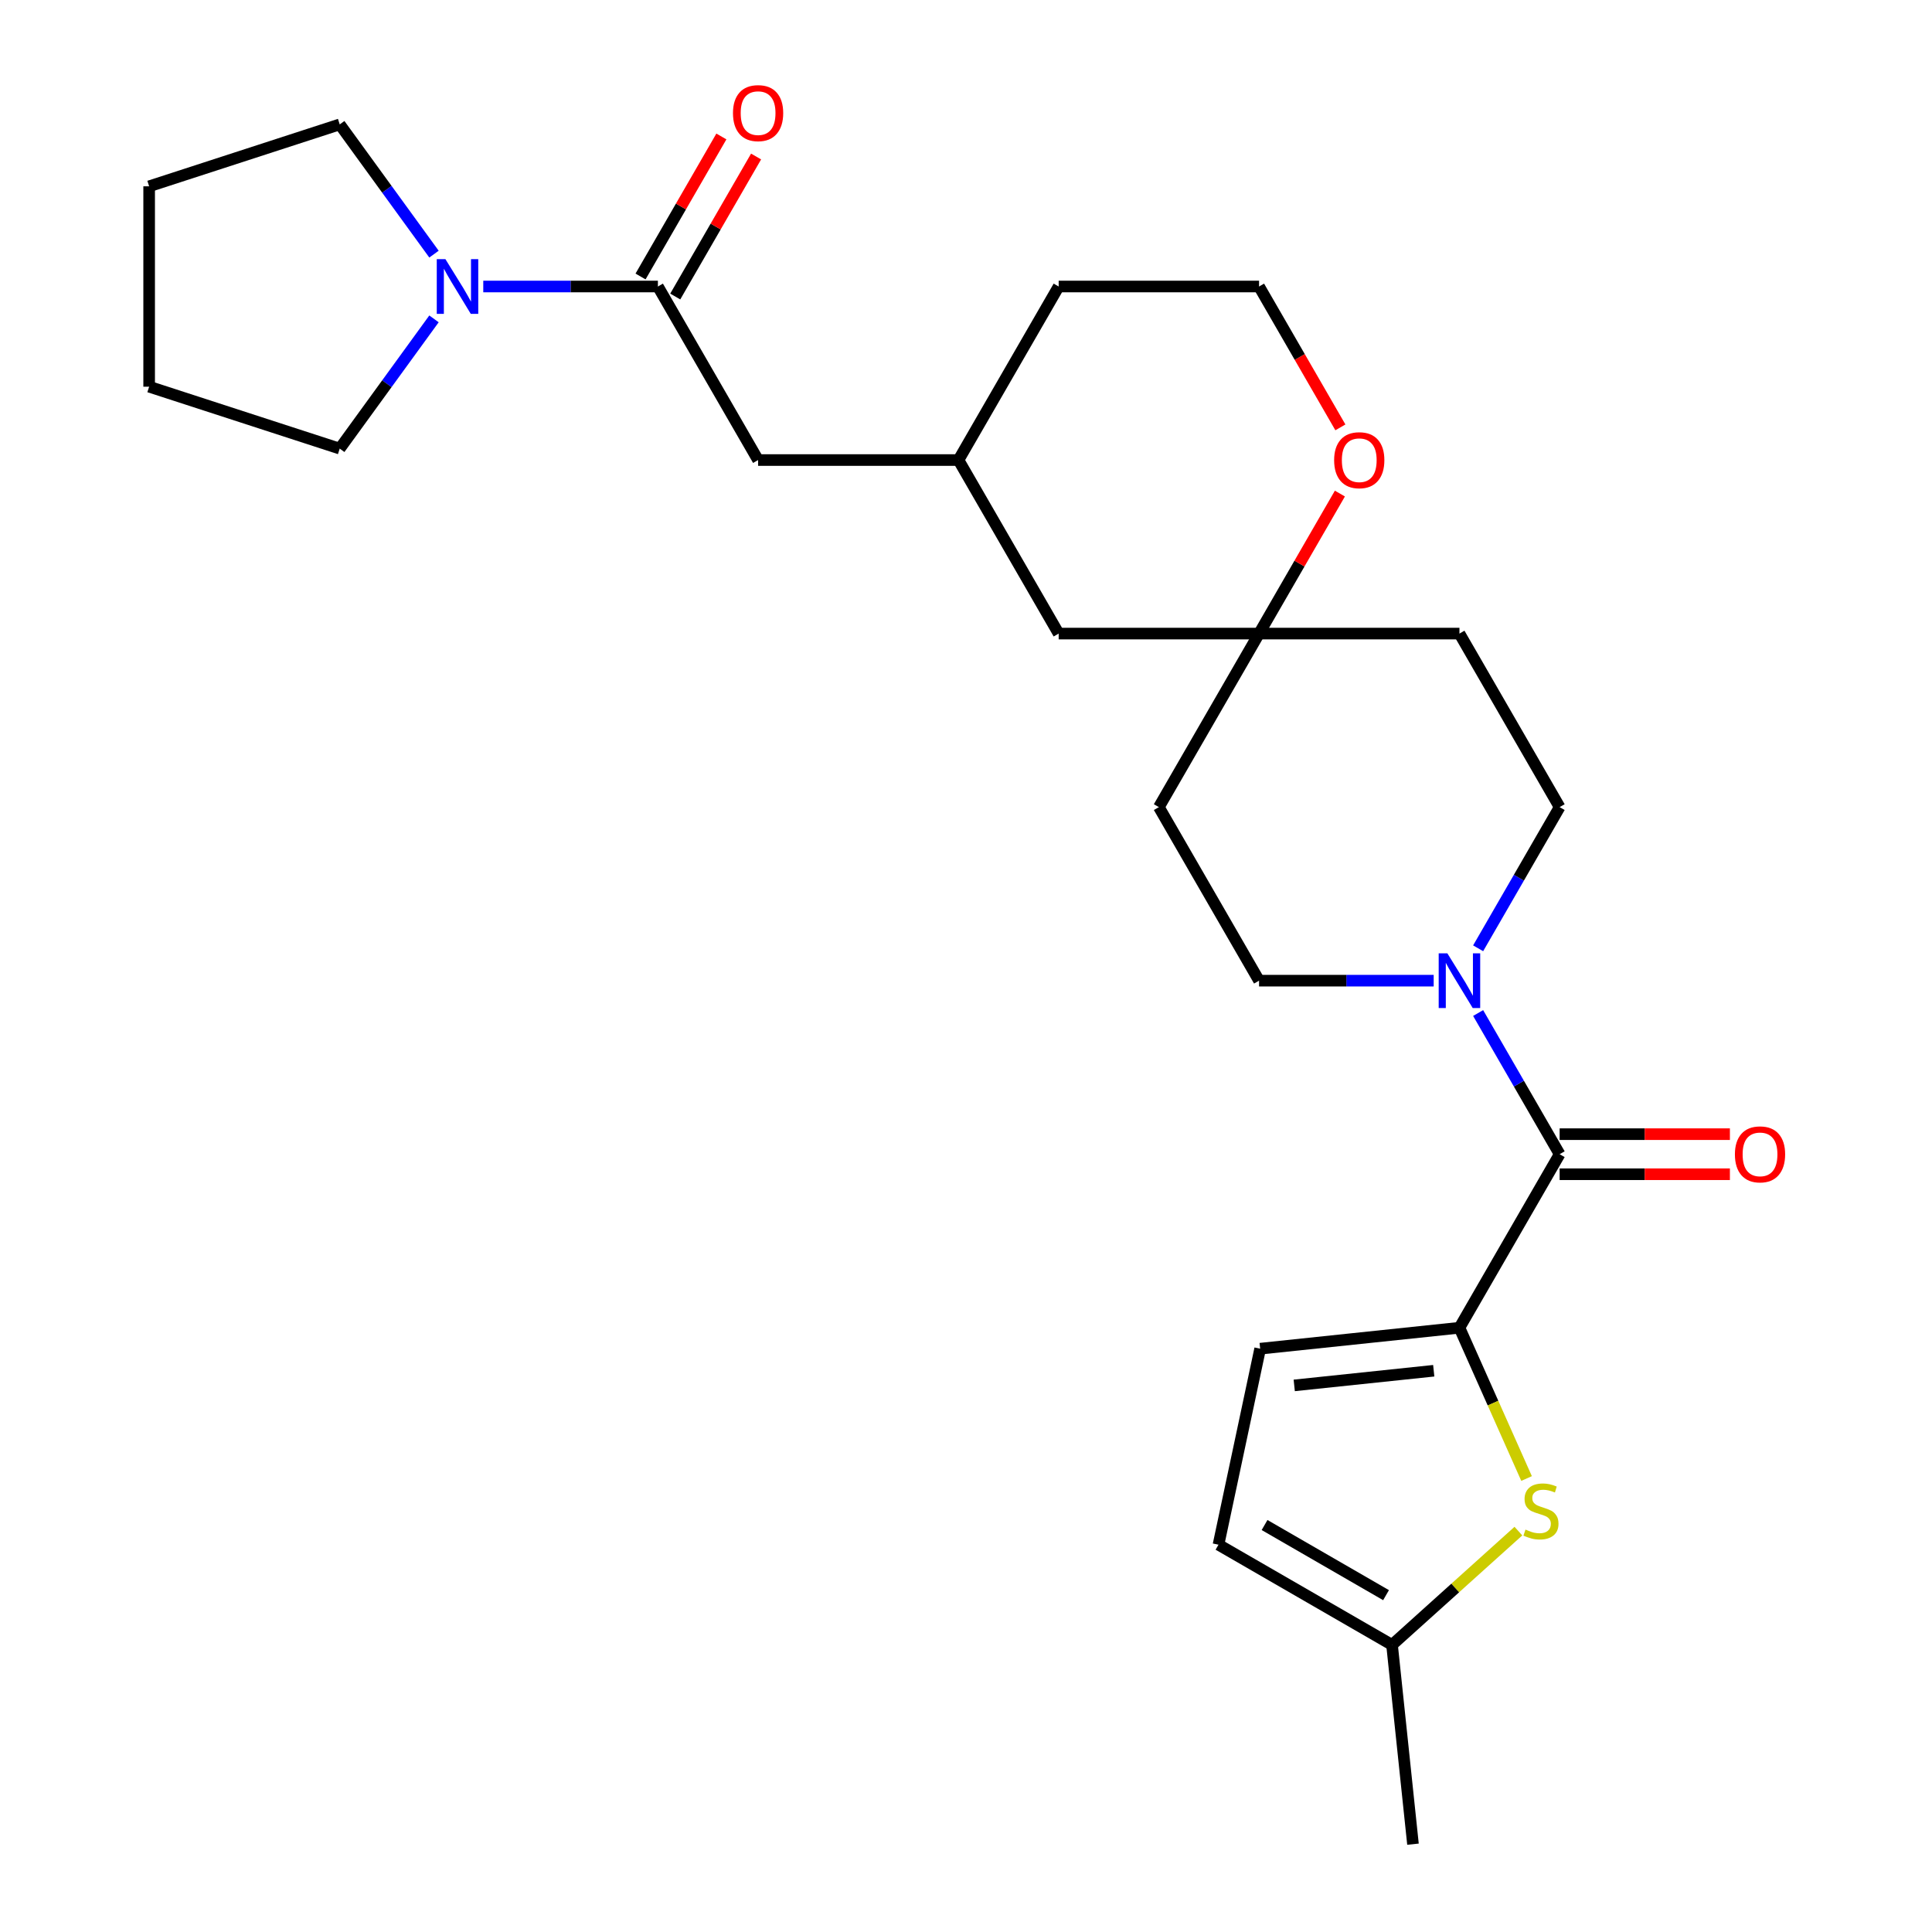 <?xml version='1.0' encoding='iso-8859-1'?>
<svg version='1.1' baseProfile='full'
              xmlns='http://www.w3.org/2000/svg'
                      xmlns:rdkit='http://www.rdkit.org/xml'
                      xmlns:xlink='http://www.w3.org/1999/xlink'
                  xml:space='preserve'
width='1000px' height='1000px' viewBox='0 0 1000 1000'>
<!-- END OF HEADER -->
<rect style='opacity:1.0;fill:#FFFFFF;stroke:none' width='1000' height='1000' x='0' y='0'> </rect>
<path class='bond-0' d='M 755.406,687.239 L 807.266,597.415' style='fill:none;fill-rule:evenodd;stroke:#000000;stroke-width:6px;stroke-linecap:butt;stroke-linejoin:miter;stroke-opacity:1' />
<path class='bond-1' d='M 755.406,687.239 L 772.779,726.259' style='fill:none;fill-rule:evenodd;stroke:#000000;stroke-width:6px;stroke-linecap:butt;stroke-linejoin:miter;stroke-opacity:1' />
<path class='bond-1' d='M 772.779,726.259 L 790.152,765.279' style='fill:none;fill-rule:evenodd;stroke:#CCCC00;stroke-width:6px;stroke-linecap:butt;stroke-linejoin:miter;stroke-opacity:1' />
<path class='bond-5' d='M 755.406,687.239 L 652.255,698.08' style='fill:none;fill-rule:evenodd;stroke:#000000;stroke-width:6px;stroke-linecap:butt;stroke-linejoin:miter;stroke-opacity:1' />
<path class='bond-5' d='M 742.102,709.495 L 669.896,717.084' style='fill:none;fill-rule:evenodd;stroke:#000000;stroke-width:6px;stroke-linecap:butt;stroke-linejoin:miter;stroke-opacity:1' />
<path class='bond-2' d='M 807.266,597.415 L 786.172,560.879' style='fill:none;fill-rule:evenodd;stroke:#000000;stroke-width:6px;stroke-linecap:butt;stroke-linejoin:miter;stroke-opacity:1' />
<path class='bond-2' d='M 786.172,560.879 L 765.079,524.344' style='fill:none;fill-rule:evenodd;stroke:#0000FF;stroke-width:6px;stroke-linecap:butt;stroke-linejoin:miter;stroke-opacity:1' />
<path class='bond-12' d='M 807.266,607.787 L 851.33,607.787' style='fill:none;fill-rule:evenodd;stroke:#000000;stroke-width:6px;stroke-linecap:butt;stroke-linejoin:miter;stroke-opacity:1' />
<path class='bond-12' d='M 851.33,607.787 L 895.393,607.787' style='fill:none;fill-rule:evenodd;stroke:#FF0000;stroke-width:6px;stroke-linecap:butt;stroke-linejoin:miter;stroke-opacity:1' />
<path class='bond-12' d='M 807.266,587.043 L 851.33,587.043' style='fill:none;fill-rule:evenodd;stroke:#000000;stroke-width:6px;stroke-linecap:butt;stroke-linejoin:miter;stroke-opacity:1' />
<path class='bond-12' d='M 851.33,587.043 L 895.393,587.043' style='fill:none;fill-rule:evenodd;stroke:#FF0000;stroke-width:6px;stroke-linecap:butt;stroke-linejoin:miter;stroke-opacity:1' />
<path class='bond-6' d='M 785.92,792.502 L 753.217,821.948' style='fill:none;fill-rule:evenodd;stroke:#CCCC00;stroke-width:6px;stroke-linecap:butt;stroke-linejoin:miter;stroke-opacity:1' />
<path class='bond-6' d='M 753.217,821.948 L 720.514,851.394' style='fill:none;fill-rule:evenodd;stroke:#000000;stroke-width:6px;stroke-linecap:butt;stroke-linejoin:miter;stroke-opacity:1' />
<path class='bond-10' d='M 765.079,490.838 L 786.172,454.302' style='fill:none;fill-rule:evenodd;stroke:#0000FF;stroke-width:6px;stroke-linecap:butt;stroke-linejoin:miter;stroke-opacity:1' />
<path class='bond-10' d='M 786.172,454.302 L 807.266,417.766' style='fill:none;fill-rule:evenodd;stroke:#000000;stroke-width:6px;stroke-linecap:butt;stroke-linejoin:miter;stroke-opacity:1' />
<path class='bond-11' d='M 742.073,507.591 L 696.88,507.591' style='fill:none;fill-rule:evenodd;stroke:#0000FF;stroke-width:6px;stroke-linecap:butt;stroke-linejoin:miter;stroke-opacity:1' />
<path class='bond-11' d='M 696.88,507.591 L 651.686,507.591' style='fill:none;fill-rule:evenodd;stroke:#000000;stroke-width:6px;stroke-linecap:butt;stroke-linejoin:miter;stroke-opacity:1' />
<path class='bond-3' d='M 340.527,148.294 L 392.387,238.118' style='fill:none;fill-rule:evenodd;stroke:#000000;stroke-width:6px;stroke-linecap:butt;stroke-linejoin:miter;stroke-opacity:1' />
<path class='bond-4' d='M 340.527,148.294 L 295.333,148.294' style='fill:none;fill-rule:evenodd;stroke:#000000;stroke-width:6px;stroke-linecap:butt;stroke-linejoin:miter;stroke-opacity:1' />
<path class='bond-4' d='M 295.333,148.294 L 250.14,148.294' style='fill:none;fill-rule:evenodd;stroke:#0000FF;stroke-width:6px;stroke-linecap:butt;stroke-linejoin:miter;stroke-opacity:1' />
<path class='bond-14' d='M 349.509,153.48 L 370.43,117.245' style='fill:none;fill-rule:evenodd;stroke:#000000;stroke-width:6px;stroke-linecap:butt;stroke-linejoin:miter;stroke-opacity:1' />
<path class='bond-14' d='M 370.43,117.245 L 391.35,81.009' style='fill:none;fill-rule:evenodd;stroke:#FF0000;stroke-width:6px;stroke-linecap:butt;stroke-linejoin:miter;stroke-opacity:1' />
<path class='bond-14' d='M 331.544,143.108 L 352.465,106.873' style='fill:none;fill-rule:evenodd;stroke:#000000;stroke-width:6px;stroke-linecap:butt;stroke-linejoin:miter;stroke-opacity:1' />
<path class='bond-14' d='M 352.465,106.873 L 373.385,70.637' style='fill:none;fill-rule:evenodd;stroke:#FF0000;stroke-width:6px;stroke-linecap:butt;stroke-linejoin:miter;stroke-opacity:1' />
<path class='bond-20' d='M 224.635,165.047 L 200.238,198.626' style='fill:none;fill-rule:evenodd;stroke:#0000FF;stroke-width:6px;stroke-linecap:butt;stroke-linejoin:miter;stroke-opacity:1' />
<path class='bond-20' d='M 200.238,198.626 L 175.842,232.205' style='fill:none;fill-rule:evenodd;stroke:#000000;stroke-width:6px;stroke-linecap:butt;stroke-linejoin:miter;stroke-opacity:1' />
<path class='bond-21' d='M 224.635,131.541 L 200.238,97.962' style='fill:none;fill-rule:evenodd;stroke:#0000FF;stroke-width:6px;stroke-linecap:butt;stroke-linejoin:miter;stroke-opacity:1' />
<path class='bond-21' d='M 200.238,97.962 L 175.842,64.383' style='fill:none;fill-rule:evenodd;stroke:#000000;stroke-width:6px;stroke-linecap:butt;stroke-linejoin:miter;stroke-opacity:1' />
<path class='bond-8' d='M 652.255,698.08 L 630.69,799.534' style='fill:none;fill-rule:evenodd;stroke:#000000;stroke-width:6px;stroke-linecap:butt;stroke-linejoin:miter;stroke-opacity:1' />
<path class='bond-22' d='M 720.514,851.394 L 731.356,954.545' style='fill:none;fill-rule:evenodd;stroke:#000000;stroke-width:6px;stroke-linecap:butt;stroke-linejoin:miter;stroke-opacity:1' />
<path class='bond-26' d='M 720.514,851.394 L 630.69,799.534' style='fill:none;fill-rule:evenodd;stroke:#000000;stroke-width:6px;stroke-linecap:butt;stroke-linejoin:miter;stroke-opacity:1' />
<path class='bond-26' d='M 717.412,825.65 L 654.536,789.348' style='fill:none;fill-rule:evenodd;stroke:#000000;stroke-width:6px;stroke-linecap:butt;stroke-linejoin:miter;stroke-opacity:1' />
<path class='bond-7' d='M 651.686,327.942 L 599.826,417.766' style='fill:none;fill-rule:evenodd;stroke:#000000;stroke-width:6px;stroke-linecap:butt;stroke-linejoin:miter;stroke-opacity:1' />
<path class='bond-13' d='M 651.686,327.942 L 672.607,291.707' style='fill:none;fill-rule:evenodd;stroke:#000000;stroke-width:6px;stroke-linecap:butt;stroke-linejoin:miter;stroke-opacity:1' />
<path class='bond-13' d='M 672.607,291.707 L 693.528,255.471' style='fill:none;fill-rule:evenodd;stroke:#FF0000;stroke-width:6px;stroke-linecap:butt;stroke-linejoin:miter;stroke-opacity:1' />
<path class='bond-18' d='M 651.686,327.942 L 547.966,327.942' style='fill:none;fill-rule:evenodd;stroke:#000000;stroke-width:6px;stroke-linecap:butt;stroke-linejoin:miter;stroke-opacity:1' />
<path class='bond-27' d='M 651.686,327.942 L 755.406,327.942' style='fill:none;fill-rule:evenodd;stroke:#000000;stroke-width:6px;stroke-linecap:butt;stroke-linejoin:miter;stroke-opacity:1' />
<path class='bond-9' d='M 392.387,238.118 L 496.106,238.118' style='fill:none;fill-rule:evenodd;stroke:#000000;stroke-width:6px;stroke-linecap:butt;stroke-linejoin:miter;stroke-opacity:1' />
<path class='bond-16' d='M 807.266,417.766 L 755.406,327.942' style='fill:none;fill-rule:evenodd;stroke:#000000;stroke-width:6px;stroke-linecap:butt;stroke-linejoin:miter;stroke-opacity:1' />
<path class='bond-15' d='M 651.686,507.591 L 599.826,417.766' style='fill:none;fill-rule:evenodd;stroke:#000000;stroke-width:6px;stroke-linecap:butt;stroke-linejoin:miter;stroke-opacity:1' />
<path class='bond-19' d='M 693.782,221.205 L 672.734,184.75' style='fill:none;fill-rule:evenodd;stroke:#FF0000;stroke-width:6px;stroke-linecap:butt;stroke-linejoin:miter;stroke-opacity:1' />
<path class='bond-19' d='M 672.734,184.75 L 651.686,148.294' style='fill:none;fill-rule:evenodd;stroke:#000000;stroke-width:6px;stroke-linecap:butt;stroke-linejoin:miter;stroke-opacity:1' />
<path class='bond-17' d='M 496.106,238.118 L 547.966,327.942' style='fill:none;fill-rule:evenodd;stroke:#000000;stroke-width:6px;stroke-linecap:butt;stroke-linejoin:miter;stroke-opacity:1' />
<path class='bond-23' d='M 496.106,238.118 L 547.966,148.294' style='fill:none;fill-rule:evenodd;stroke:#000000;stroke-width:6px;stroke-linecap:butt;stroke-linejoin:miter;stroke-opacity:1' />
<path class='bond-28' d='M 651.686,148.294 L 547.966,148.294' style='fill:none;fill-rule:evenodd;stroke:#000000;stroke-width:6px;stroke-linecap:butt;stroke-linejoin:miter;stroke-opacity:1' />
<path class='bond-24' d='M 175.842,232.205 L 77.198,200.154' style='fill:none;fill-rule:evenodd;stroke:#000000;stroke-width:6px;stroke-linecap:butt;stroke-linejoin:miter;stroke-opacity:1' />
<path class='bond-25' d='M 175.842,64.383 L 77.198,96.434' style='fill:none;fill-rule:evenodd;stroke:#000000;stroke-width:6px;stroke-linecap:butt;stroke-linejoin:miter;stroke-opacity:1' />
<path class='bond-29' d='M 77.198,200.154 L 77.198,96.434' style='fill:none;fill-rule:evenodd;stroke:#000000;stroke-width:6px;stroke-linecap:butt;stroke-linejoin:miter;stroke-opacity:1' />
<path  class='atom-2' d='M 789.593 791.712
Q 789.913 791.832, 791.233 792.392
Q 792.553 792.952, 793.993 793.312
Q 795.473 793.632, 796.913 793.632
Q 799.593 793.632, 801.153 792.352
Q 802.713 791.032, 802.713 788.752
Q 802.713 787.192, 801.913 786.232
Q 801.153 785.272, 799.953 784.752
Q 798.753 784.232, 796.753 783.632
Q 794.233 782.872, 792.713 782.152
Q 791.233 781.432, 790.153 779.912
Q 789.113 778.392, 789.113 775.832
Q 789.113 772.272, 791.513 770.072
Q 793.953 767.872, 798.753 767.872
Q 802.033 767.872, 805.753 769.432
L 804.833 772.512
Q 801.433 771.112, 798.873 771.112
Q 796.113 771.112, 794.593 772.272
Q 793.073 773.392, 793.113 775.352
Q 793.113 776.872, 793.873 777.792
Q 794.673 778.712, 795.793 779.232
Q 796.953 779.752, 798.873 780.352
Q 801.433 781.152, 802.953 781.952
Q 804.473 782.752, 805.553 784.392
Q 806.673 785.992, 806.673 788.752
Q 806.673 792.672, 804.033 794.792
Q 801.433 796.872, 797.073 796.872
Q 794.553 796.872, 792.633 796.312
Q 790.753 795.792, 788.513 794.872
L 789.593 791.712
' fill='#CCCC00'/>
<path  class='atom-3' d='M 749.146 493.431
L 758.426 508.431
Q 759.346 509.911, 760.826 512.591
Q 762.306 515.271, 762.386 515.431
L 762.386 493.431
L 766.146 493.431
L 766.146 521.751
L 762.266 521.751
L 752.306 505.351
Q 751.146 503.431, 749.906 501.231
Q 748.706 499.031, 748.346 498.351
L 748.346 521.751
L 744.666 521.751
L 744.666 493.431
L 749.146 493.431
' fill='#0000FF'/>
<path  class='atom-5' d='M 230.547 134.134
L 239.827 149.134
Q 240.747 150.614, 242.227 153.294
Q 243.707 155.974, 243.787 156.134
L 243.787 134.134
L 247.547 134.134
L 247.547 162.454
L 243.667 162.454
L 233.707 146.054
Q 232.547 144.134, 231.307 141.934
Q 230.107 139.734, 229.747 139.054
L 229.747 162.454
L 226.067 162.454
L 226.067 134.134
L 230.547 134.134
' fill='#0000FF'/>
<path  class='atom-13' d='M 897.986 597.495
Q 897.986 590.695, 901.346 586.895
Q 904.706 583.095, 910.986 583.095
Q 917.266 583.095, 920.626 586.895
Q 923.986 590.695, 923.986 597.495
Q 923.986 604.375, 920.586 608.295
Q 917.186 612.175, 910.986 612.175
Q 904.746 612.175, 901.346 608.295
Q 897.986 604.415, 897.986 597.495
M 910.986 608.975
Q 915.306 608.975, 917.626 606.095
Q 919.986 603.175, 919.986 597.495
Q 919.986 591.935, 917.626 589.135
Q 915.306 586.295, 910.986 586.295
Q 906.666 586.295, 904.306 589.095
Q 901.986 591.895, 901.986 597.495
Q 901.986 603.215, 904.306 606.095
Q 906.666 608.975, 910.986 608.975
' fill='#FF0000'/>
<path  class='atom-14' d='M 690.546 238.198
Q 690.546 231.398, 693.906 227.598
Q 697.266 223.798, 703.546 223.798
Q 709.826 223.798, 713.186 227.598
Q 716.546 231.398, 716.546 238.198
Q 716.546 245.078, 713.146 248.998
Q 709.746 252.878, 703.546 252.878
Q 697.306 252.878, 693.906 248.998
Q 690.546 245.118, 690.546 238.198
M 703.546 249.678
Q 707.866 249.678, 710.186 246.798
Q 712.546 243.878, 712.546 238.198
Q 712.546 232.638, 710.186 229.838
Q 707.866 226.998, 703.546 226.998
Q 699.226 226.998, 696.866 229.798
Q 694.546 232.598, 694.546 238.198
Q 694.546 243.918, 696.866 246.798
Q 699.226 249.678, 703.546 249.678
' fill='#FF0000'/>
<path  class='atom-15' d='M 379.387 58.55
Q 379.387 51.75, 382.747 47.95
Q 386.107 44.15, 392.387 44.15
Q 398.667 44.15, 402.027 47.95
Q 405.387 51.75, 405.387 58.55
Q 405.387 65.43, 401.987 69.35
Q 398.587 73.23, 392.387 73.23
Q 386.147 73.23, 382.747 69.35
Q 379.387 65.47, 379.387 58.55
M 392.387 70.03
Q 396.707 70.03, 399.027 67.15
Q 401.387 64.23, 401.387 58.55
Q 401.387 52.99, 399.027 50.19
Q 396.707 47.35, 392.387 47.35
Q 388.067 47.35, 385.707 50.15
Q 383.387 52.95, 383.387 58.55
Q 383.387 64.27, 385.707 67.15
Q 388.067 70.03, 392.387 70.03
' fill='#FF0000'/>
</svg>
